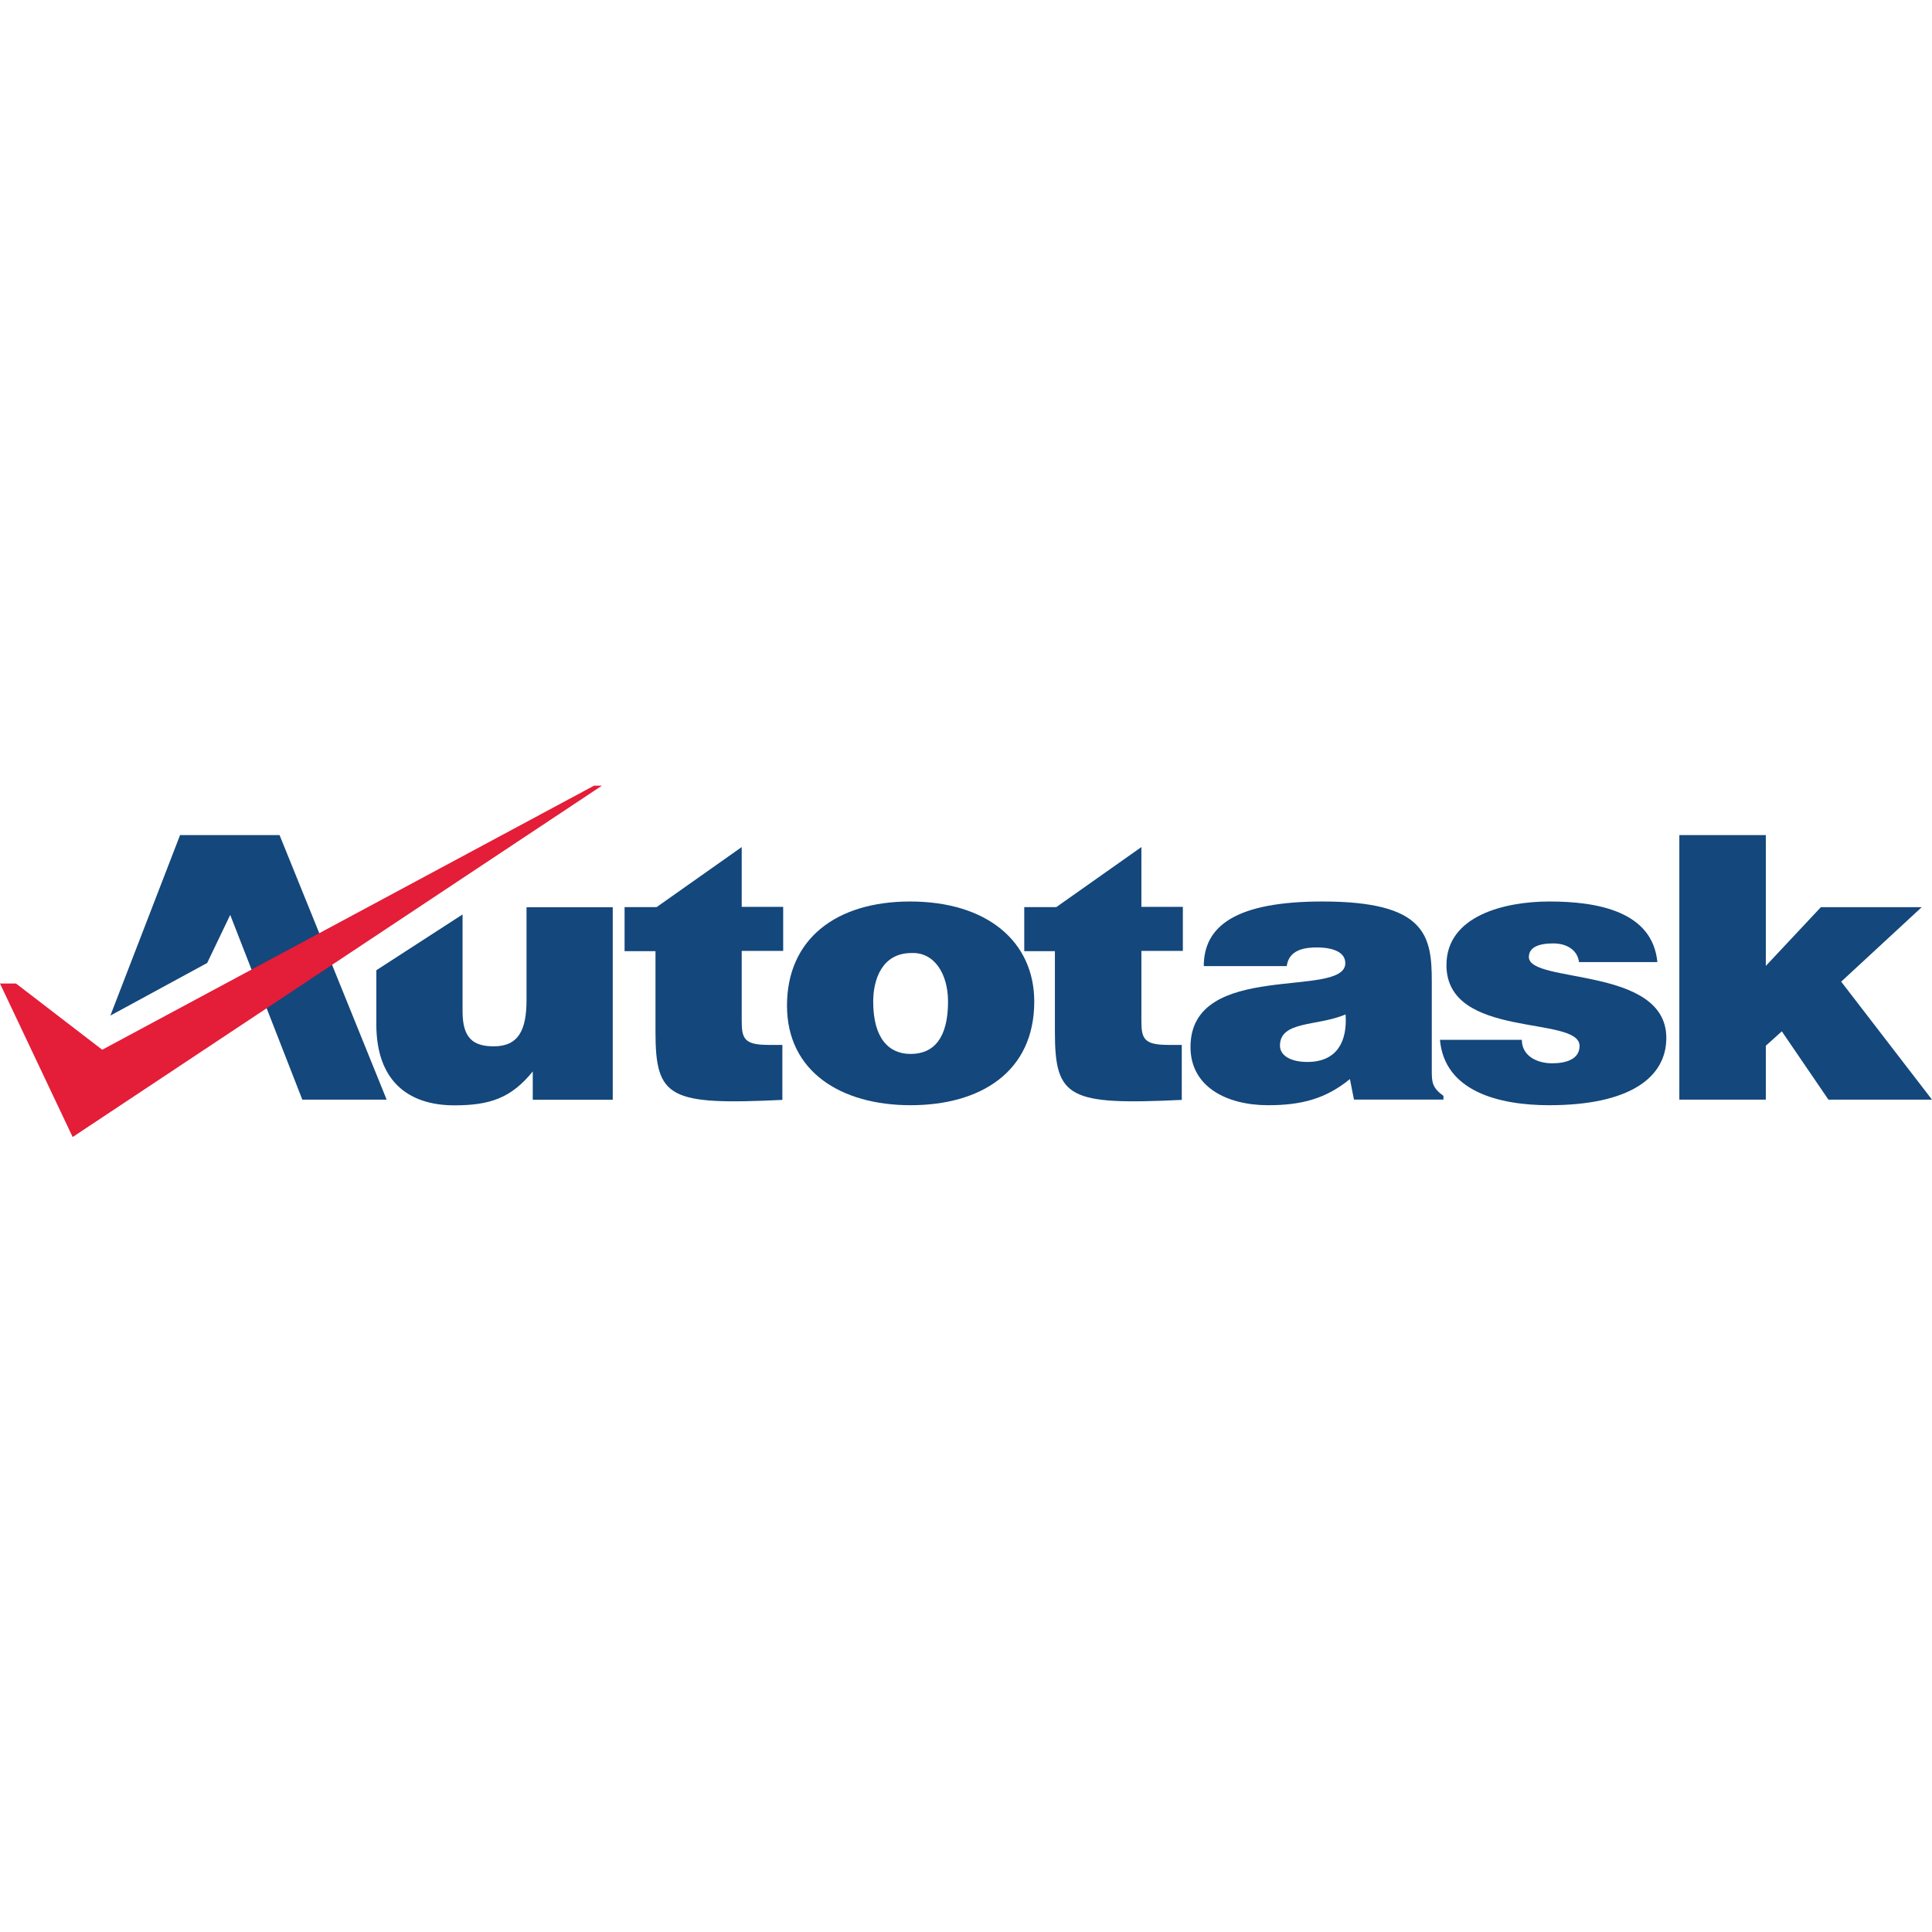 <?xml version="1.0" encoding="UTF-8"?> <svg xmlns="http://www.w3.org/2000/svg" width="150" height="150" viewBox="0 0 150 150" fill="none"><rect width="150" height="150" fill="white"></rect><g clip-path="url(#clip0_211_483)"><path d="M47.574 70.438H40.88V77.63C40.88 79.952 40.27 81.237 38.333 81.237C36.712 81.237 35.913 80.574 35.913 78.522V70.997L29.219 75.329V79.537C29.219 83.828 31.597 85.818 35.281 85.818C38.059 85.818 39.701 85.238 41.364 83.186V85.383H47.574V70.438Z" fill="#14477B"></path><path d="M60.743 81.126H59.669C57.796 81.126 57.586 80.649 57.586 79.26V73.829H60.806V70.409H57.586V65.766L50.976 70.43H48.492V73.85H50.892V80.11C50.892 85.271 51.965 85.81 60.743 85.396V81.126Z" fill="#14477B"></path><path fill-rule="evenodd" clip-rule="evenodd" d="M70.763 73.993C72.51 73.91 73.605 75.568 73.605 77.765C73.605 80.585 72.51 81.828 70.7 81.828C68.995 81.828 67.795 80.605 67.795 77.765C67.795 76.066 68.469 73.993 70.763 73.993ZM61.102 78.076C61.102 83.196 65.29 85.808 70.7 85.808C76.11 85.808 80.299 83.238 80.299 77.765C80.299 73.102 76.636 69.992 70.658 69.992C64.954 69.992 61.102 72.874 61.102 78.076Z" fill="#14477B"></path><path d="M91.774 81.126H90.701C88.827 81.126 88.617 80.649 88.617 79.26V73.829H91.837V70.409H88.617V65.766L82.007 70.43H79.523V73.85H81.902V80.11C81.902 85.271 82.975 85.81 91.753 85.396V81.126H91.774Z" fill="#14477B"></path><path fill-rule="evenodd" clip-rule="evenodd" d="M112.069 85.373V85.083C111.206 84.461 111.164 84.025 111.164 83.176V76.19C111.164 72.625 110.68 69.992 102.681 69.992C96.008 69.992 93.461 71.858 93.461 75.008H99.902C100.071 73.723 101.313 73.558 102.26 73.558C102.975 73.558 104.449 73.703 104.449 74.781C104.449 77.579 92.43 74.49 92.43 81.289C92.43 84.399 95.271 85.808 98.45 85.808C100.955 85.808 102.891 85.352 104.807 83.777L105.122 85.373H112.069ZM101.502 82.45C100.176 82.45 99.376 81.932 99.376 81.186C99.376 79.237 102.281 79.693 104.47 78.76C104.617 80.812 103.838 82.45 101.502 82.45Z" fill="#14477B"></path><path d="M111.797 80.73C112.155 84.751 116.407 85.808 120.28 85.808C126.468 85.808 129.373 83.694 129.373 80.585C129.373 74.988 118.701 76.397 118.701 74.304C118.701 73.558 119.438 73.247 120.596 73.247C121.122 73.247 121.585 73.371 121.943 73.62C122.301 73.868 122.532 74.221 122.595 74.698H128.678C128.3 70.738 123.984 69.992 120.301 69.992C116.786 69.992 112.302 71.112 112.302 74.926C112.302 80.73 122.637 78.802 122.637 81.206C122.637 82.263 121.543 82.554 120.511 82.554C119.859 82.554 119.29 82.388 118.869 82.098C118.427 81.787 118.154 81.331 118.154 80.73H111.797Z" fill="#14477B"></path><path d="M138.339 80.072L141.96 85.378H150.001L142.949 76.216L149.201 70.433H141.371L137.098 74.993V64.836H130.383V85.378H137.098V81.191L138.339 80.072Z" fill="#14477B"></path><path fill-rule="evenodd" clip-rule="evenodd" d="M16.085 74.765L17.874 71.034L23.473 85.378H30.02L21.705 64.836H13.98L8.57 78.849L16.085 74.765Z" fill="#14477B"></path><path d="M7.936 81.501L46.119 61H46.73L5.641 88.279L0 76.36H1.242L7.936 81.501Z" fill="#E41D38"></path></g><defs><clipPath id="clip0_211_483"><rect width="150" height="47" fill="white" transform="translate(0 51)"></rect></clipPath></defs></svg> 